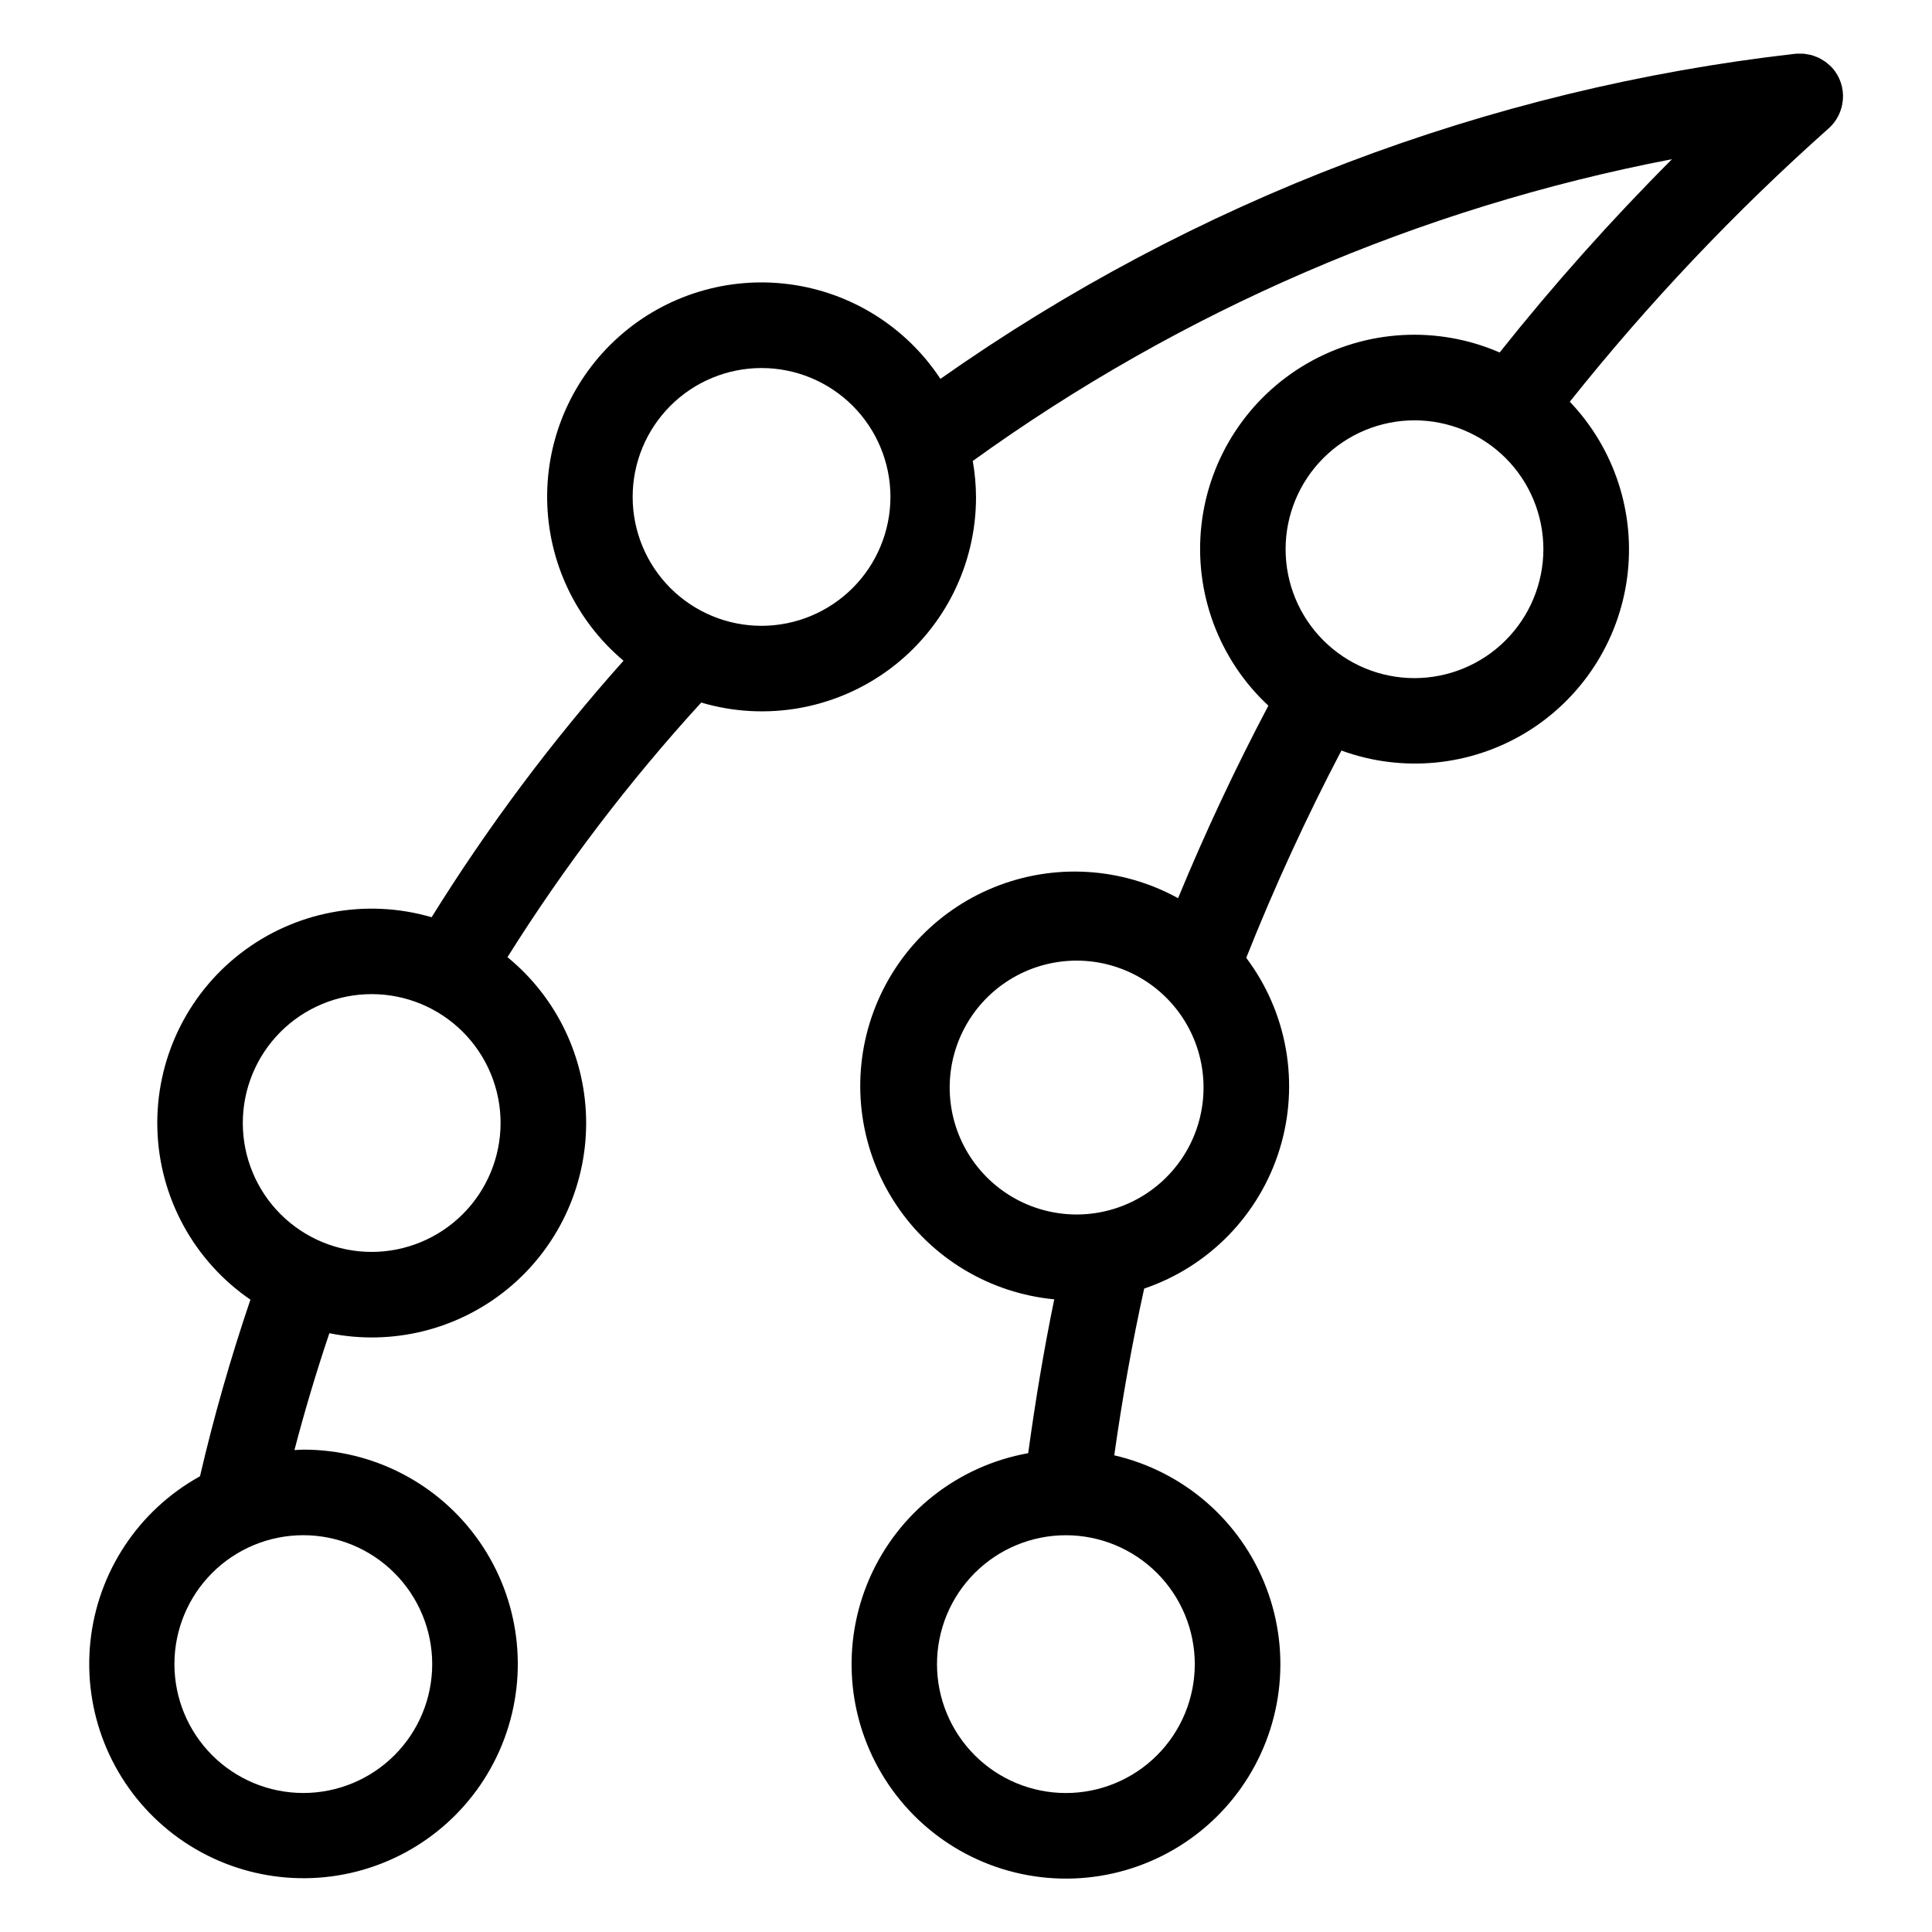 <?xml version="1.0" encoding="UTF-8"?>
<!-- Uploaded to: SVG Repo, www.svgrepo.com, Generator: SVG Repo Mixer Tools -->
<svg fill="#000000" width="800px" height="800px" version="1.1" viewBox="144 144 512 512" xmlns="http://www.w3.org/2000/svg">
 <path d="m632.36 170.58 0.008-0.055h0.004c0.289-3.102-0.719-6.18-2.781-8.516-0.387-0.414-0.805-0.797-1.25-1.148-0.082-0.074-0.156-0.156-0.246-0.227-0.434-0.332-0.891-0.629-1.367-0.891-0.172-0.102-0.34-0.223-0.52-0.316-0.391-0.188-0.793-0.348-1.203-0.488-0.305-0.113-0.602-0.246-0.914-0.328-0.301-0.082-0.605-0.117-0.906-0.176-0.438-0.098-0.879-0.168-1.324-0.207-0.188-0.016-0.375 0.012-0.566 0.004-0.492-0.027-0.988-0.023-1.484 0.016-81.559 9.273-159.48 38.898-226.59 86.156-9.07-13.773-23.676-22.926-40.027-25.074-16.348-2.152-32.824 2.91-45.148 13.871-12.32 10.957-19.273 26.73-19.043 43.223 0.227 16.488 7.613 32.062 20.234 42.676-18.875 21.156-35.887 43.898-50.855 67.977-17.43-5.09-36.246-1.535-50.621 9.562-14.375 11.102-22.57 28.402-22.059 46.559 0.516 18.152 9.684 34.965 24.664 45.23-5.262 15.488-9.738 31.164-13.367 46.809h-0.004c-16.281 8.984-27.129 25.371-29.047 43.867-1.918 18.496 5.344 36.762 19.434 48.891 14.094 12.133 33.234 16.598 51.238 11.953 18.008-4.648 32.598-17.816 39.062-35.25 6.461-17.438 3.981-36.934-6.648-52.191-10.629-15.262-28.051-24.352-46.648-24.336-0.797 0-1.57 0.09-2.356 0.117 2.707-10.363 5.789-20.684 9.254-30.973 16.703 3.375 34.039-0.926 47.223-11.719 13.188-10.793 20.832-26.934 20.828-43.977-0.004-17.039-7.66-33.176-20.852-43.961 15.051-23.992 32.234-46.574 51.348-67.473 17.176 5.082 35.746 1.754 50.086-8.977 14.34-10.734 22.77-27.609 22.738-45.523-0.023-3.191-0.312-6.379-0.863-9.523 55.211-39.832 118.45-67.129 185.31-79.977-16.18 16.203-31.43 33.309-45.684 51.227-16.508-7.172-35.438-6.094-51.023 2.914-15.582 9.004-25.969 24.871-27.996 42.754-2.023 17.887 4.555 35.668 17.73 47.934-8.688 16.457-16.707 33.52-23.93 51.016-14.969-8.246-32.852-9.32-48.695-2.918-15.844 6.398-27.965 19.594-33.004 35.922-5.039 16.328-2.461 34.055 7.019 48.273 9.48 14.215 24.855 23.41 41.867 25.031-2.711 13.156-4.992 26.809-6.902 40.766v0.004c-18.641 3.336-34.395 15.742-42.008 33.078-7.617 17.34-6.094 37.332 4.062 53.316 10.152 15.984 27.605 25.859 46.535 26.332 18.934 0.477 36.855-8.516 47.797-23.973 10.941-15.457 13.461-35.348 6.723-53.047-6.738-17.695-21.852-30.875-40.305-35.137 2.144-15.242 4.801-30.027 7.926-44.18v-0.004c17.195-5.844 30.543-19.574 35.898-36.926 5.352-17.352 2.062-36.219-8.848-50.734 7.445-18.738 15.863-37.07 25.219-54.93 16.156 5.906 34.117 4.168 48.84-4.731 14.719-8.902 24.605-24 26.879-41.051 2.273-17.051-3.312-34.211-15.188-46.656 20.762-26.062 43.715-50.305 68.609-72.453 1.574-1.398 2.719-3.215 3.309-5.234l0.027-0.074c0.199-0.695 0.336-1.406 0.402-2.125zm-373.82 414.42c0 9.059-3.598 17.75-10.004 24.156-6.406 6.402-15.094 10.004-24.152 10.004-9.062 0-17.75-3.602-24.156-10.004-6.406-6.406-10.004-15.098-10.004-24.156s3.598-17.746 10.004-24.152 15.094-10.004 24.156-10.004c9.055 0.008 17.738 3.609 24.141 10.016 6.402 6.402 10.008 15.086 10.016 24.141zm-16.039-109.23c-9.059 0-17.746-3.598-24.152-10.004s-10.004-15.094-10.004-24.152c0-9.062 3.598-17.75 10.004-24.156s15.094-10.004 24.152-10.004 17.746 3.598 24.152 10.004 10.008 15.094 10.008 24.156c-0.012 9.055-3.613 17.738-10.016 24.141-6.406 6.402-15.09 10.008-24.145 10.016zm103.32-165.92c-9.059 0-17.75-3.598-24.156-10.004-6.406-6.402-10.004-15.094-10.004-24.152-0.004-9.059 3.598-17.746 10.004-24.152 6.402-6.41 15.094-10.008 24.152-10.008 9.059 0 17.746 3.598 24.152 10.004s10.008 15.094 10.008 24.152c-0.012 9.059-3.613 17.738-10.016 24.141-6.402 6.406-15.086 10.008-24.141 10.02zm114.81 275.16c0 9.059-3.598 17.75-10.004 24.156s-15.094 10.004-24.156 10.004c-9.059 0-17.746-3.602-24.152-10.008s-10.004-15.094-10.004-24.152c0-9.062 3.602-17.75 10.008-24.156 6.406-6.402 15.094-10.004 24.156-10 9.055 0.008 17.738 3.609 24.141 10.016 6.402 6.402 10.004 15.086 10.012 24.141zm-24.789-119.8c-0.148 0.02-0.289 0.055-0.438 0.082l0.004 0.004c-11.793 2.168-23.852-2.102-31.648-11.211s-10.156-21.68-6.191-32.996c3.965-11.316 13.656-19.664 25.434-21.914 11.777-2.25 23.863 1.938 31.723 10.996 7.856 9.059 10.297 21.613 6.406 32.957-3.891 11.34-13.523 19.754-25.285 22.082zm83.016-141.5h0.004c-9.062 0.004-17.75-3.594-24.156-10s-10.008-15.094-10.008-24.152c0-9.062 3.598-17.75 10.004-24.156s15.094-10.008 24.152-10.008c9.062 0 17.75 3.602 24.156 10.004 6.406 6.406 10.004 15.098 10.004 24.156-0.012 9.055-3.613 17.734-10.016 24.141-6.402 6.402-15.082 10.004-24.137 10.016z"/>
</svg>